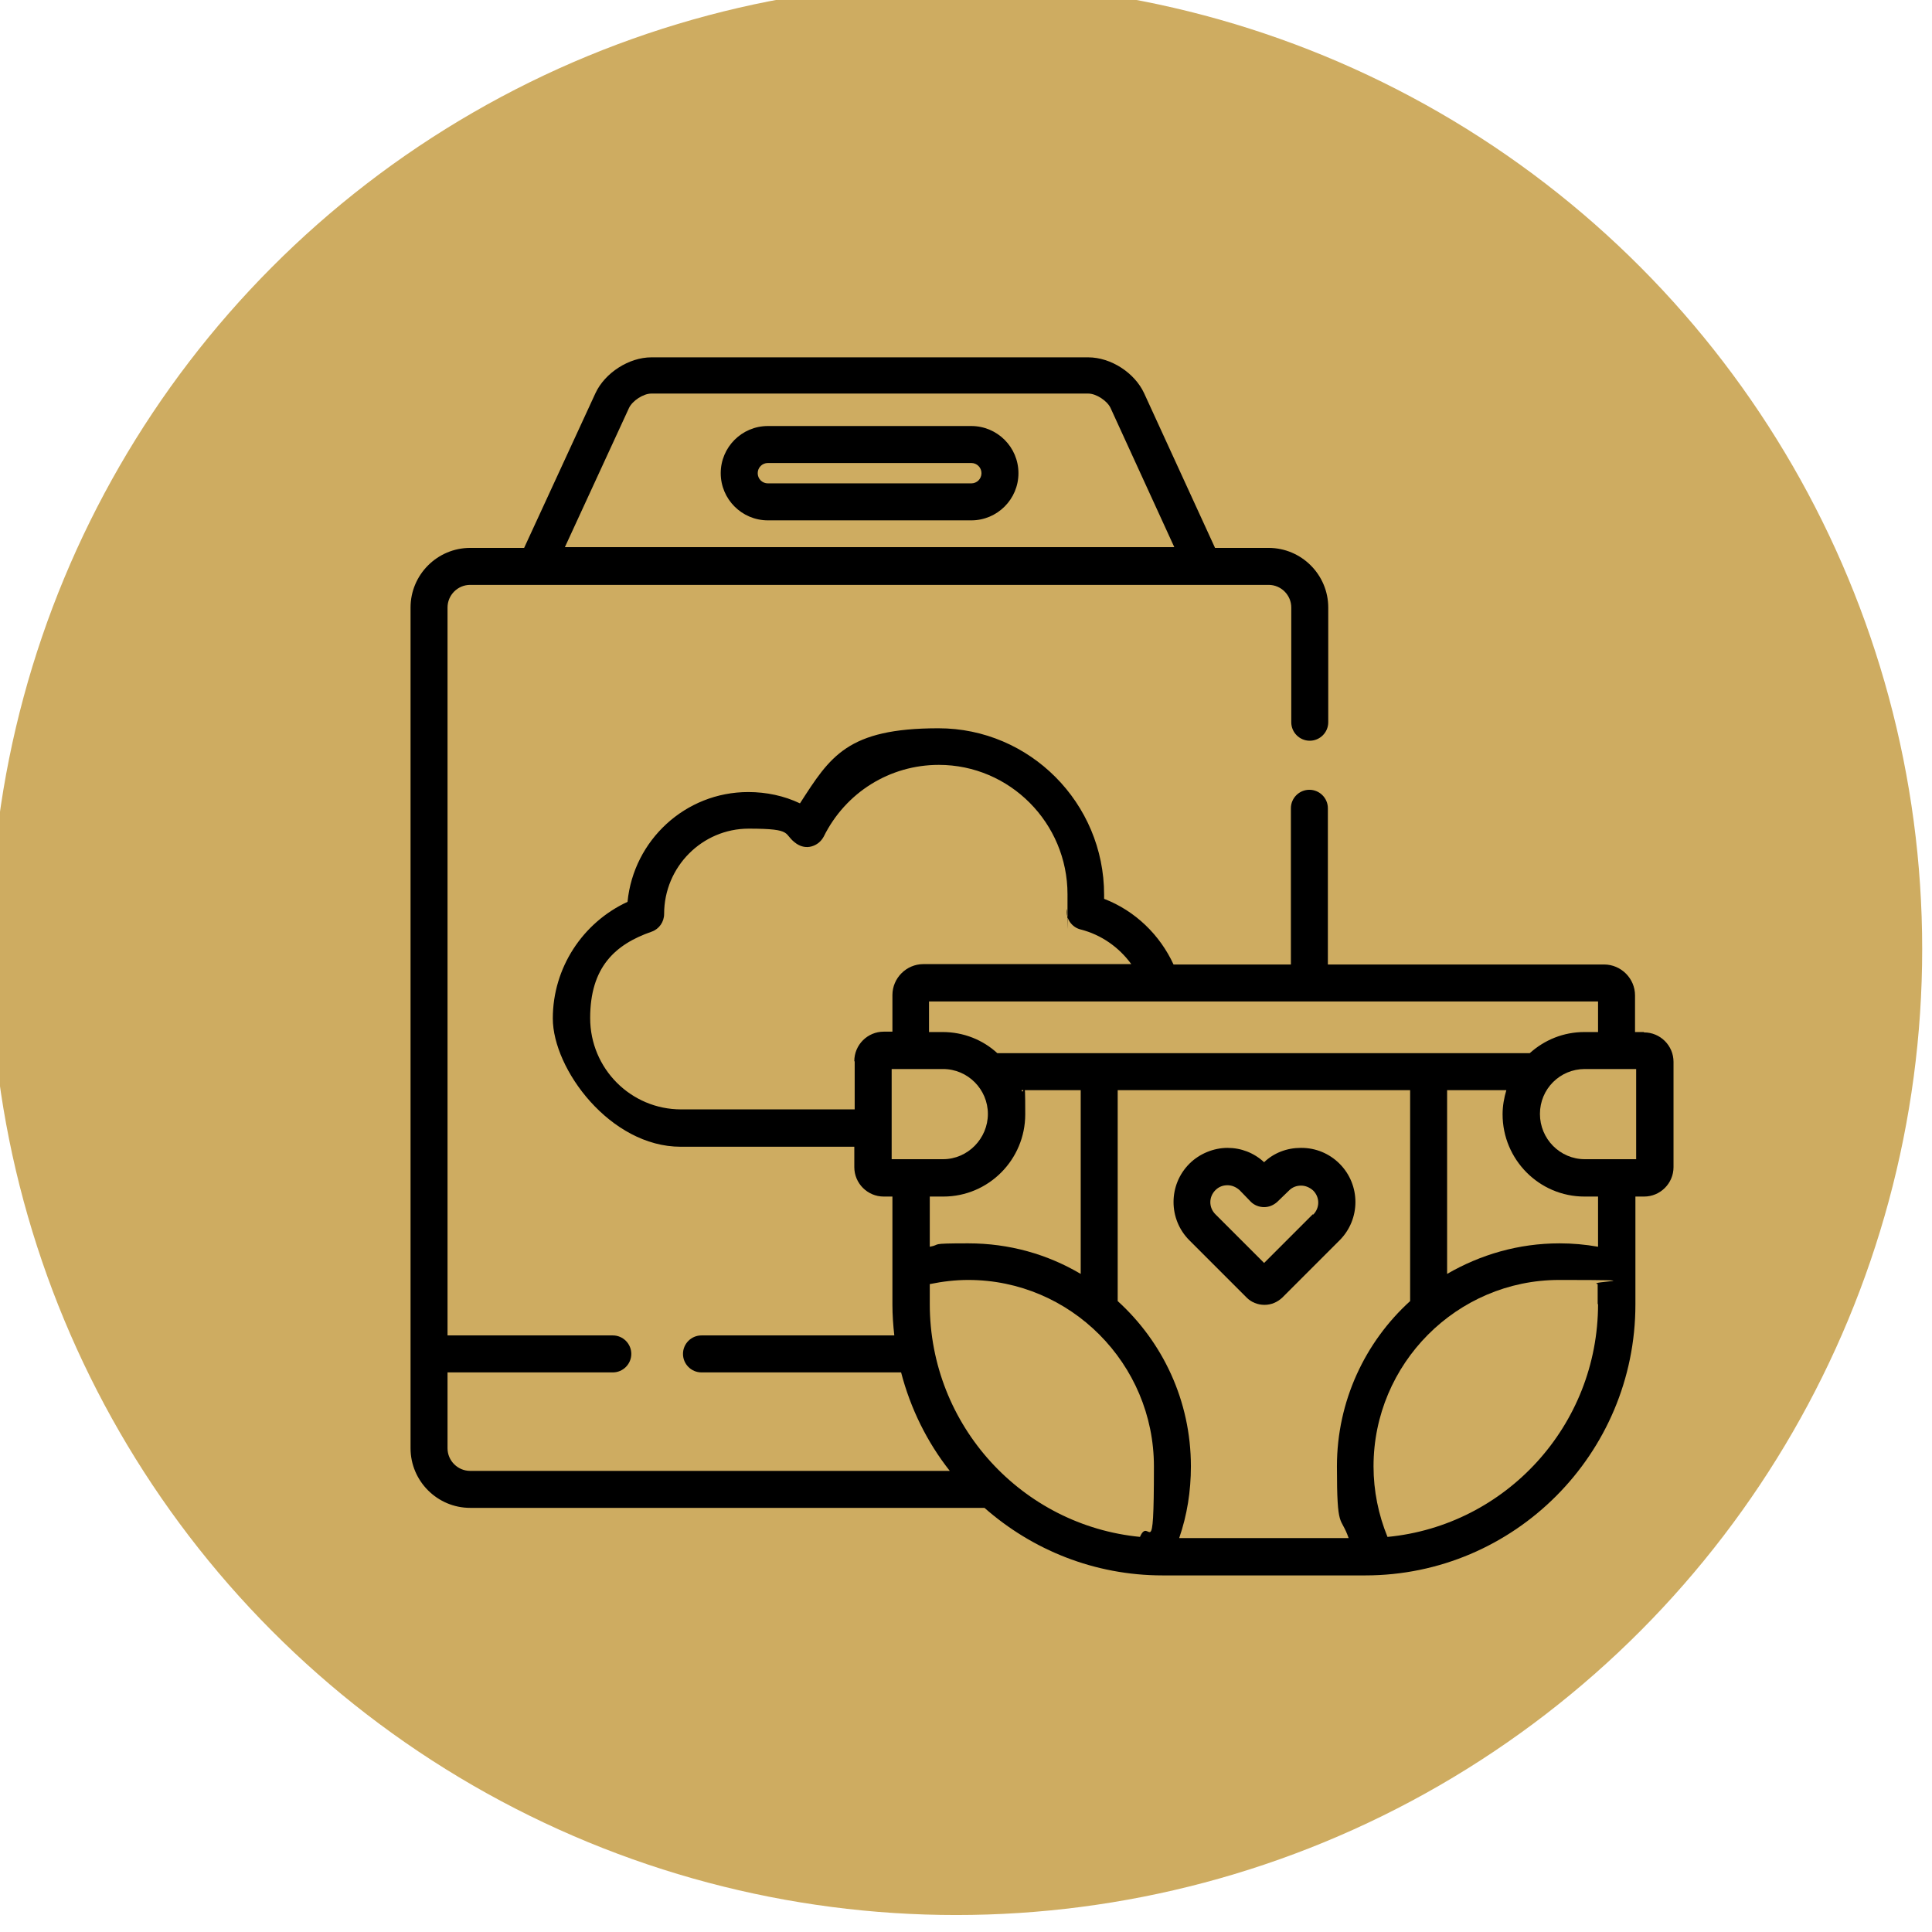 <?xml version="1.0" encoding="UTF-8"?>
<svg id="Capa_1" data-name="Capa 1" xmlns="http://www.w3.org/2000/svg" version="1.1" viewBox="0 0 512 512">
  <defs>
    <style>
      .cls-1 {
        fill: #000;
      }

      .cls-1, .cls-2 {
        stroke-width: 0px;
      }

      .cls-2 {
        fill: #ceac61;
      }
    </style>
  </defs>
  <circle class="cls-2" cx="253.4" cy="251.5" r="256"/>
  <g>
    <path class="cls-1" d="M257.4,112.9h-53.9c-6.9,0-12.5,5.6-12.5,12.5s5.6,12.5,12.5,12.5h53.9c6.9,0,12.5-5.6,12.5-12.5s-5.6-12.5-12.5-12.5ZM257.4,128.1h-53.9c-1.5,0-2.7-1.2-2.7-2.7s1.2-2.7,2.7-2.7h53.9c1.5,0,2.7,1.2,2.7,2.7s-1.2,2.7-2.7,2.7Z"/>
    <path class="cls-1" d="M344.7,304.2c-3.6,0-7.1,1.3-9.7,3.8-2.7-2.5-6.1-3.8-9.7-3.8s-7.4,1.5-10.1,4.2c-5.6,5.6-5.6,14.7,0,20.3l15.2,15.2c1.2,1.2,2.9,1.9,4.7,1.9s3.4-.7,4.7-1.9l15.2-15.2c5.6-5.6,5.6-14.7,0-20.3-2.7-2.7-6.3-4.2-10.1-4.2ZM347.9,321.8l-12.9,12.9-12.9-12.9c-1.8-1.8-1.8-4.6,0-6.4.9-.9,2-1.3,3.2-1.3s2.3.5,3.2,1.3l3,3.1c.9.9,2.2,1.4,3.5,1.4h0c1.3,0,2.5-.5,3.5-1.4l3.1-3c.9-.9,2-1.3,3.2-1.3s2.3.5,3.2,1.3c1.8,1.8,1.8,4.6,0,6.4Z"/>
    <path class="cls-1" d="M435.6,273.5h-2.3v-9.7c0-4.5-3.7-8.2-8.2-8.2h-73.2v-41.4c0-2.7-2.2-4.9-4.9-4.9s-4.9,2.2-4.9,4.9v41.4h-31.1c-3.6-7.8-10.1-14.2-18.4-17.4,0-.4,0-.8,0-1.1,0-24.3-19.7-44.1-43.9-44.1s-28.7,7.5-36.7,19.9c-4.2-2-8.9-3-13.7-3-16.7,0-30.4,12.8-32,29.1-11.9,5.5-19.8,17.5-19.8,30.9s15.2,34,33.9,34h46v5.4c0,4.3,3.5,7.8,7.8,7.8h2.3v28.6c0,2.8.2,5.5.5,8.2h-51.1c-2.7,0-4.9,2.2-4.9,4.9s2.2,4.9,4.9,4.9h52.9c2.5,9.6,6.9,18.5,12.9,26.1h-127.1c-3.3,0-6-2.7-6-6v-20.1h43.8c2.7,0,4.9-2.2,4.9-4.9s-2.2-4.9-4.9-4.9h-43.8v-192.9c0-3.3,2.7-6,6-6h211.6c3.3,0,6,2.7,6,6v30.4c0,2.7,2.2,4.9,4.9,4.9s4.9-2.2,4.9-4.9v-30.4c0-8.7-7.1-15.8-15.8-15.8h-14.2l-18.8-41c-2.5-5.4-8.8-9.5-14.8-9.5h-115.8c-5.9,0-12.3,4.1-14.8,9.5l-18.9,41h-14.3c-8.7,0-15.8,7.1-15.8,15.8v222.8c0,8.7,7.1,15.8,15.8,15.8h136.3c12.6,11.1,29.1,17.9,47.2,17.9h53.7c39.5,0,71.6-32.2,71.6-71.8v-28.6h2.3c4.3,0,7.8-3.5,7.8-7.8v-27.9c0-4.3-3.5-7.8-7.8-7.8ZM166.7,108.1c.9-1.9,3.8-3.8,5.9-3.8h115.8c2.1,0,5,1.9,5.9,3.8l16.9,36.9h-161.5l17-36.9ZM423.5,265.4v8.1h-3.6c-5.6,0-10.6,2.1-14.5,5.6h-141.1c-3.8-3.5-8.9-5.6-14.5-5.6h-3.6v-8.1h177.2ZM270.7,288.9h15.7v48.7c-8.8-5.2-18.9-8.1-29.8-8.1s-6.9.3-10.2.9v-13.3h3.6c12,0,21.7-9.8,21.7-21.8s-.3-4.4-1-6.4ZM226.5,281.3v12.7h-46c-13.3,0-24.1-10.8-24.1-24.2s6.5-19.5,16.3-22.9c2-.7,3.3-2.6,3.3-4.7h0c0-12.5,10.1-22.6,22.4-22.6s8.9,1.4,12.7,4c1.2.8,2.6,1.1,4,.7,1.4-.4,2.5-1.3,3.2-2.6,5.8-11.7,17.5-19,30.5-19,18.8,0,34.1,15.4,34.1,34.3s0,2.6-.2,4c-.3,2.4,1.3,4.7,3.6,5.3,5.6,1.4,10.3,4.8,13.5,9.2h-55.1c-4.5,0-8.2,3.7-8.2,8.2v9.7h-2.3c-4.3,0-7.8,3.5-7.8,7.8ZM236.3,307.2v-23.9h13.6c6.6,0,11.9,5.4,11.9,11.9s-5.3,12-11.9,12h-13.6ZM302.2,407.3c-31.3-3-55.8-29.5-55.8-61.7v-5.3c3.4-.7,6.8-1.1,10.2-1.1,27.1,0,49.2,22.2,49.2,49.4s-1.2,12.8-3.7,18.7ZM357.4,407.6h-44.9c2.1-6.1,3.1-12.4,3.1-19,0-17.4-7.5-33-19.4-43.8v-55.9h77.5v55.9c-11.9,10.8-19.4,26.5-19.4,43.8s1,12.9,3.1,19ZM423.5,345.6c0,32.2-24.5,58.7-55.8,61.7-2.4-5.9-3.7-12.2-3.7-18.7,0-27.2,22.1-49.4,49.2-49.4s6.9.4,10.2,1.1v5.3ZM423.5,330.4c-3.4-.6-6.8-.9-10.2-.9-10.9,0-21,3-29.8,8.1v-48.7h15.7c-.6,2-1,4.2-1,6.4,0,12,9.7,21.8,21.7,21.8h3.6v13.3ZM433.6,307.2h-13.6c-6.6,0-11.9-5.4-11.9-12s5.3-11.9,11.9-11.9h13.6v23.9Z"/>
  </g>
</svg>